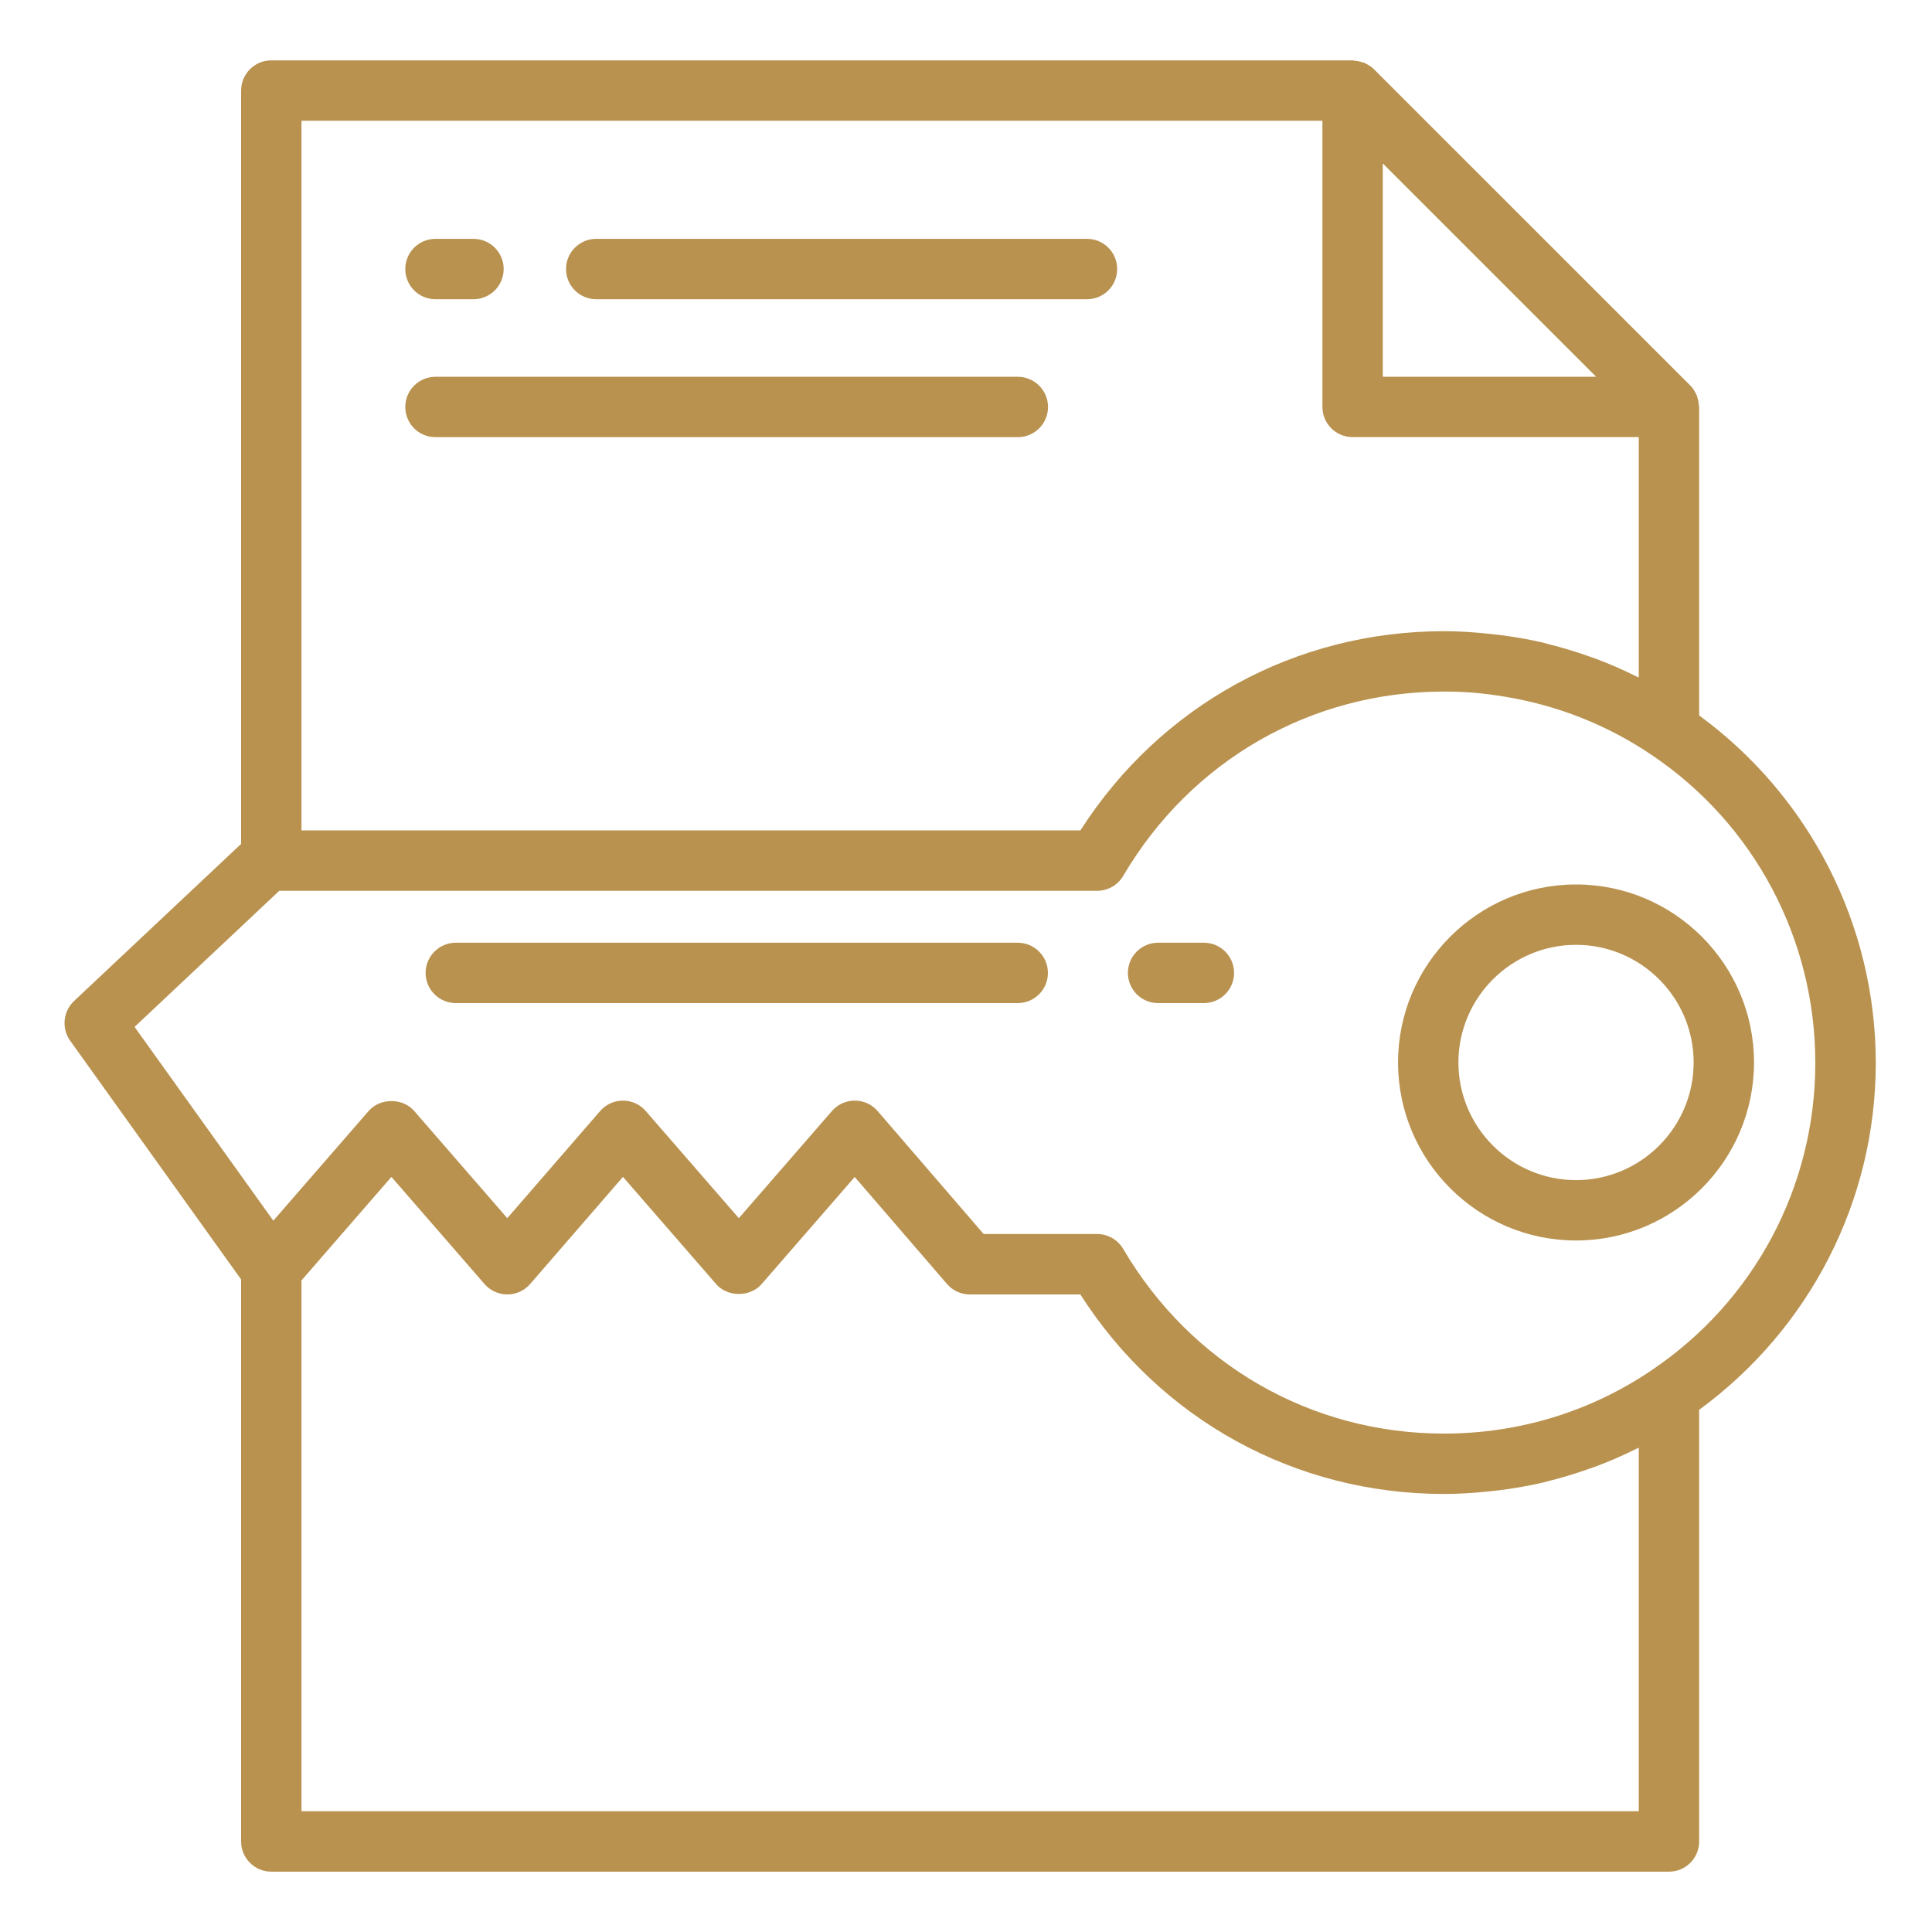 <svg width="40" height="40" viewBox="0 0 40 40" fill="none" xmlns="http://www.w3.org/2000/svg">
<path d="M35.179 14.812V8.425C35.179 8.411 35.172 8.399 35.172 8.386C35.169 8.332 35.159 8.281 35.142 8.23C35.137 8.216 35.138 8.201 35.132 8.188C35.129 8.18 35.122 8.174 35.119 8.166C35.089 8.1 35.051 8.037 34.997 7.983L28.446 1.433C28.392 1.379 28.329 1.341 28.264 1.311C28.256 1.307 28.25 1.3 28.242 1.297C28.228 1.291 28.213 1.292 28.199 1.288C28.149 1.271 28.099 1.261 28.047 1.258C28.032 1.257 28.019 1.25 28.004 1.25H5.617C5.271 1.25 4.992 1.53 4.992 1.875V17.472L1.532 20.726C1.305 20.941 1.271 21.291 1.452 21.546L4.992 26.49V38.126C4.992 38.471 5.271 38.751 5.617 38.751H34.554C34.9 38.751 35.179 38.471 35.179 38.126V29.189C37.469 27.512 38.836 24.859 38.836 22.007C38.836 19.154 37.468 16.488 35.179 14.812ZM28.629 3.384L30.837 5.592L33.046 7.8H28.629V3.384ZM6.242 2.5H27.379V8.425C27.379 8.77 27.659 9.05 28.004 9.05H33.929V14.026C33.908 14.015 33.885 14.008 33.864 13.997C33.594 13.863 33.318 13.743 33.037 13.637C32.979 13.616 32.92 13.597 32.861 13.576C32.602 13.485 32.339 13.406 32.072 13.339C32.029 13.328 31.987 13.314 31.944 13.304C31.648 13.236 31.348 13.184 31.045 13.146C30.976 13.137 30.907 13.13 30.837 13.123C30.527 13.09 30.215 13.068 29.899 13.068C26.816 13.068 24.027 14.603 22.368 17.193H6.242V2.5ZM33.929 37.5H6.242V26.51L8.104 24.366L10.032 26.585C10.151 26.722 10.323 26.8 10.504 26.8C10.685 26.8 10.857 26.721 10.976 26.584L12.898 24.366L14.826 26.585C15.062 26.859 15.532 26.859 15.769 26.585L17.696 24.368L19.606 26.583C19.724 26.721 19.897 26.8 20.079 26.8H22.367C24.027 29.394 26.817 30.931 29.898 30.931C30.214 30.931 30.526 30.909 30.837 30.877C30.906 30.87 30.975 30.863 31.044 30.854C31.347 30.815 31.648 30.764 31.944 30.695C31.986 30.685 32.027 30.672 32.069 30.662C32.339 30.595 32.604 30.514 32.866 30.422C32.921 30.403 32.977 30.385 33.033 30.364C33.317 30.258 33.596 30.137 33.868 30.001C33.888 29.991 33.909 29.984 33.929 29.974V37.5ZM34.203 28.364C32.934 29.226 31.446 29.681 29.897 29.681C27.144 29.681 24.661 28.252 23.255 25.858C23.142 25.667 22.937 25.549 22.716 25.549H20.365L18.171 23.004C18.052 22.866 17.879 22.787 17.698 22.787H17.697C17.516 22.787 17.344 22.865 17.225 23.002L15.297 25.221L13.369 23.002C13.251 22.865 13.078 22.787 12.897 22.787C12.716 22.787 12.544 22.866 12.425 23.003L10.503 25.221L8.576 23.002C8.339 22.728 7.869 22.728 7.632 23.002L5.659 25.273L2.786 21.261L5.782 18.443H22.716C22.937 18.443 23.143 18.326 23.255 18.134C24.659 15.745 27.142 14.318 29.897 14.318C30.091 14.318 30.284 14.325 30.475 14.339C30.71 14.357 30.943 14.388 31.174 14.427C32.257 14.607 33.288 15.014 34.204 15.636C36.321 17.064 37.584 19.444 37.584 22.006C37.584 24.567 36.321 26.935 34.202 28.364L34.203 28.364Z" fill="#B9924F"/>
<path d="M32.63 18.312C30.598 18.312 28.945 19.966 28.945 21.997C28.945 24.029 30.599 25.683 32.63 25.683C34.662 25.683 36.315 24.029 36.315 21.997C36.315 19.966 34.662 18.312 32.63 18.312ZM32.63 24.433C31.288 24.433 30.195 23.34 30.195 21.997C30.195 20.655 31.288 19.562 32.63 19.562C33.973 19.562 35.065 20.655 35.065 21.997C35.065 23.34 33.973 24.433 32.63 24.433Z" fill="#B9924F"/>
<path d="M24.925 19.518H23.977C23.631 19.518 23.352 19.798 23.352 20.143C23.352 20.488 23.631 20.768 23.977 20.768H24.925C25.27 20.768 25.55 20.488 25.55 20.143C25.55 19.798 25.27 19.518 24.925 19.518Z" fill="#B9924F"/>
<path d="M21.071 19.518H9.438C9.092 19.518 8.812 19.798 8.812 20.143C8.812 20.488 9.092 20.768 9.438 20.768H21.071C21.416 20.768 21.696 20.488 21.696 20.143C21.696 19.798 21.416 19.518 21.071 19.518Z" fill="#B9924F"/>
<path d="M9.016 6.195H9.803C10.148 6.195 10.428 5.915 10.428 5.57C10.428 5.225 10.148 4.945 9.803 4.945H9.016C8.67 4.945 8.391 5.225 8.391 5.57C8.391 5.915 8.67 6.195 9.016 6.195Z" fill="#B9924F"/>
<path d="M12.344 6.195H22.505C22.851 6.195 23.13 5.915 23.13 5.57C23.13 5.225 22.851 4.945 22.505 4.945H12.344C11.998 4.945 11.719 5.225 11.719 5.57C11.719 5.915 11.998 6.195 12.344 6.195Z" fill="#B9924F"/>
<path d="M21.073 7.801H9.016C8.67 7.801 8.391 8.081 8.391 8.426C8.391 8.771 8.67 9.051 9.016 9.051H21.073C21.418 9.051 21.698 8.771 21.698 8.426C21.698 8.081 21.418 7.801 21.073 7.801Z" fill="#B9924F"/>
</svg>
